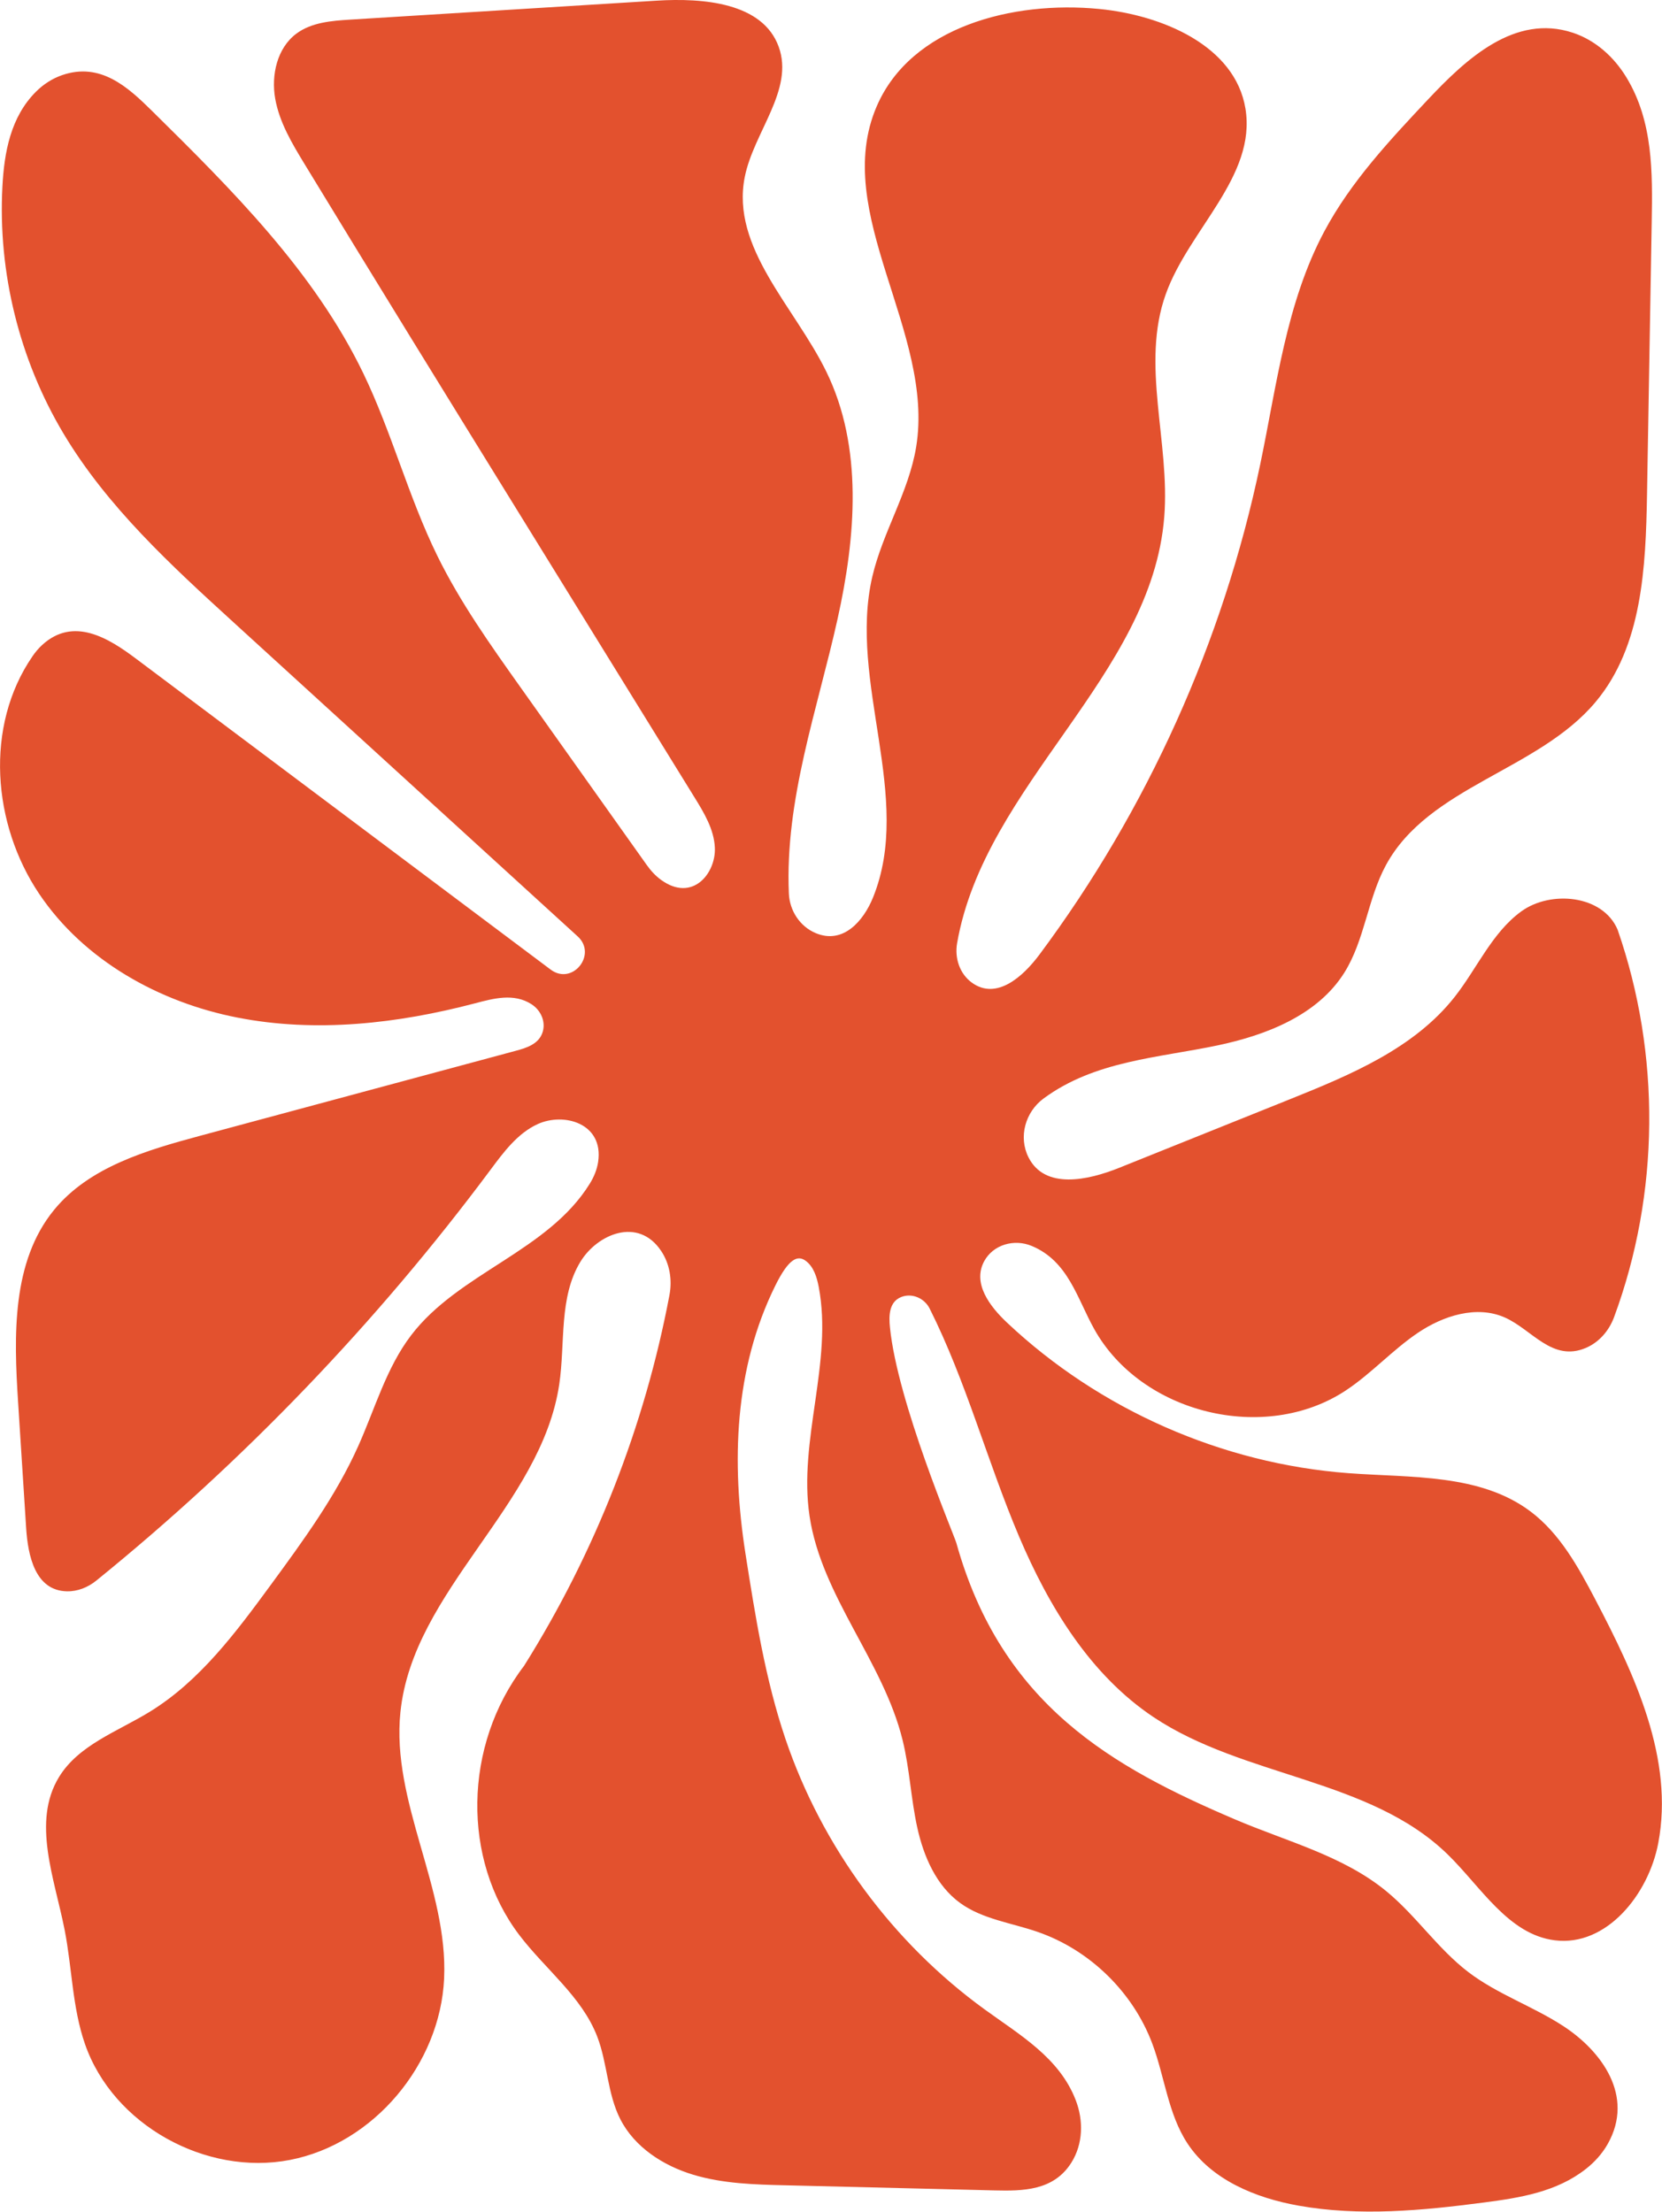 <?xml version="1.0" encoding="UTF-8"?>
<svg id="Layer_2" data-name="Layer 2" xmlns="http://www.w3.org/2000/svg" viewBox="0 0 297.48 395.84">
  <defs>
    <style>
      .cls-1 {
        fill: #e3512e;
        stroke-width: 0px;
      }
    </style>
  </defs>
  <g id="Layer_1-2" data-name="Layer 1">
    <path id="Organic_Abstract_Shape" data-name="Organic Abstract Shape" class="cls-1" d="M285.56,286.29c-3.07-5.84-6.35-11.83-11.63-15.79-9-6.76-21.31-6.01-32.54-6.84-22.66-1.69-44.65-11.39-61.18-26.98-3.05-2.88-6.18-6.98-4.06-10.94,1.62-3,5.38-4.06,8.52-2.75,6.53,2.72,8.11,9.36,11.17,14.85,8.42,15.16,30.54,20.58,45.02,11.03,4.6-3.04,8.34-7.23,12.91-10.32,4.57-3.09,10.55-4.99,15.59-2.75,4.88,2.17,8.47,8,14.49,5.44,2.39-1.02,4.16-3.09,5.06-5.53,8.18-22.11,8.37-47.05.63-69.31-2.64-6.27-12.03-7.1-17.27-3.27-5.24,3.83-7.89,10.2-11.91,15.3-7.25,9.21-18.64,13.95-29.52,18.32-10.17,4.08-20.33,8.17-30.5,12.25-5.6,2.25-13.32,3.95-16.25-1.87-1.83-3.64-.58-8.11,2.7-10.53,9.18-6.77,20.5-7.26,31.22-9.52,8.74-1.85,17.84-5.42,22.6-12.98,3.67-5.85,4.17-13.2,7.46-19.27,7.65-14.11,27.28-16.92,37.56-29.24,8.33-9.97,8.94-24.07,9.17-37.06.28-16.27.56-32.54.84-48.81.15-8.85.26-18-4.53-25.87-2.23-3.67-5.53-6.65-9.61-8-10.33-3.4-18.99,4.61-25.88,11.93-6.88,7.32-13.84,14.75-18.57,23.61-6.83,12.78-8.52,27.56-11.49,41.75-6.62,31.64-20.21,61.81-39.53,87.73-2.91,3.9-7.65,8.2-12.07,5-2.19-1.59-3.11-4.39-2.65-7.06,4.97-28.48,34.83-47.81,37.08-76.31,1.06-13.35-4.25-27.28.28-39.88,4.15-11.57,16.25-21.06,14.25-33.19-1.85-11.24-14.88-16.73-26.21-17.83-15.43-1.5-33.64,3.18-39.78,17.41-8.27,19.14,10.44,40.43,7.05,61-1.33,8.08-6,15.25-7.85,23.22-4.36,18.84,7.41,39.48.13,57.4-1.68,4.15-5.32,8.45-10.26,6.37-2.83-1.19-4.67-4.02-4.8-7.08-.73-16.83,5.09-32.84,8.71-49.12,3.27-14.7,4.61-30.74-2-44.27-5.66-11.6-17.12-22.17-14.61-34.83,1.6-8.07,8.88-15.6,6.08-23.33C136.52.47,125.88-.4,117.5.12c-18.26,1.13-36.52,2.26-54.79,3.39-3.37.21-6.95.49-9.66,2.51-3.45,2.57-4.54,7.41-3.79,11.65.75,4.23,3.02,8.02,5.26,11.7,12.53,20.61,25.2,41.13,37.87,61.65,10.64,17.23,21.28,34.46,31.92,51.69,1.72,2.78,3.49,5.72,3.64,8.98.22,4.58-3.98,9.87-9.62,5.79-1.02-.74-1.87-1.68-2.59-2.7l-22.63-31.85c-5.36-7.55-10.75-15.14-14.83-23.45-5.18-10.55-8.14-22.07-13.25-32.66-8.79-18.21-23.45-32.79-37.84-46.99-4.28-4.22-9.2-8.76-16.08-6.38-1.74.6-3.33,1.63-4.64,2.93C1.89,20.93.75,27.28.43,33.42c-.81,15.36,3.04,30.94,10.92,44.15,7.82,13.11,19.27,23.61,30.55,33.9l61.5,56.12c3.53,3.22-.89,8.79-4.77,5.99-.05-.04-.1-.07-.15-.11-24.71-18.53-49.42-37.05-74.13-55.58-4.9-3.68-11.19-7.61-16.81-2.45-.66.61-1.24,1.3-1.74,2.04-8.58,12.51-7.17,30.01,1.21,42.49,7.98,11.88,21.45,19.41,35.5,22.15,14.05,2.75,28.66,1.09,42.5-2.55,3.35-.88,6.95-1.87,10.11.15,1.74,1.11,2.66,3.26,1.94,5.19-.74,1.99-2.86,2.65-4.77,3.16-18.82,5.07-37.64,10.14-56.46,15.2-9.61,2.59-19.87,5.58-26.17,13.29-7.57,9.27-7.19,22.47-6.42,34.41l1.44,22.51c.32,4.96,1.62,11.22,7.31,11.32,1.91.04,3.75-.71,5.24-1.91,26.46-21.45,50.23-46.22,70.57-73.54,2.36-3.17,4.83-6.51,8.42-8.16,4.69-2.16,11.87-.17,10.84,6.76-.21,1.39-.76,2.71-1.5,3.9-7.5,12.1-23.42,15.93-31.96,27.11-4.47,5.86-6.48,13.17-9.5,19.89-4,8.92-9.83,16.88-15.61,24.77-6.25,8.52-12.73,17.26-21.75,22.78-5.74,3.51-12.69,5.91-16.19,11.66-4.87,7.99-.8,18.12,1.01,27.3,1.34,6.81,1.37,13.92,3.65,20.47,5.02,14.47,21.64,23.65,36.68,20.74,15.04-2.91,26.9-17.16,27.6-32.46.74-16.18-9.48-31.57-7.82-47.69,2.25-21.85,25.21-36.94,28.43-58.67,1.1-7.42-.11-15.55,3.8-21.95,3-4.91,10.32-8.09,14.44-1.91,1.53,2.29,2,5.15,1.49,7.86-4.43,23.5-13.32,46.14-26.03,66.39-10.92,14.3-11.09,34.67-.88,48.14,4.65,6.14,11.22,11.03,13.98,18.22,1.84,4.8,1.8,10.23,4.14,14.8,2.55,4.99,7.65,8.29,13.02,9.91,5.37,1.62,11.05,1.77,16.65,1.9,12.41.3,24.81.6,37.22.91,5.08.12,10.65.11,13.84-4.98,2.09-3.34,2.19-7.51.77-11.18-2.93-7.59-9.99-11.65-16.27-16.21-16.48-11.95-29.13-29.11-35.67-48.39-3.63-10.71-5.4-21.95-7.16-33.13-2.57-16.4-2.02-33.21,5.35-48.08,2.35-4.74,3.94-5.47,5.39-4.42,1.45,1.05,2.02,2.92,2.36,4.68,2.57,13.51-3.68,27.44-1.64,41.03,2.16,14.37,13.18,25.97,16.65,40.08,1.27,5.14,1.49,10.49,2.63,15.66,1.14,5.17,3.39,10.39,7.67,13.5,4.01,2.91,9.18,3.55,13.86,5.17,9.33,3.22,17.07,10.76,20.54,20.01,2.22,5.92,2.81,12.53,6.27,17.82,4.29,6.55,12.2,9.8,19.91,11.17,10.92,1.95,22.15.88,33.15-.56,6.43-.84,13.02-1.87,18.29-6.02,1.56-1.23,2.92-2.73,3.9-4.47,4.84-8.57-1.1-16.64-8.02-21.13-5.44-3.53-11.73-5.67-16.89-9.59-5.5-4.18-9.4-10.14-14.74-14.52-7.76-6.37-17.86-8.9-27.09-12.85-21.87-9.34-41.75-20.43-49.85-49.45-.41-1.47-10.55-25.18-11.89-38.61-.21-2.06-.18-4.55,2.02-5.42,1.93-.77,4.16.21,5.09,2.07,6.56,13.08,10.3,27.34,16,40.79,5.33,12.55,12.74,24.77,24.09,32.34,16.22,10.81,38.65,10.95,52.62,24.55,6,5.85,10.86,14.33,19.17,15.38,9.27,1.17,16.79-8.21,18.53-17.39,2.85-15.05-4.15-30.05-11.27-43.61Z"/>
  </g>
</svg>